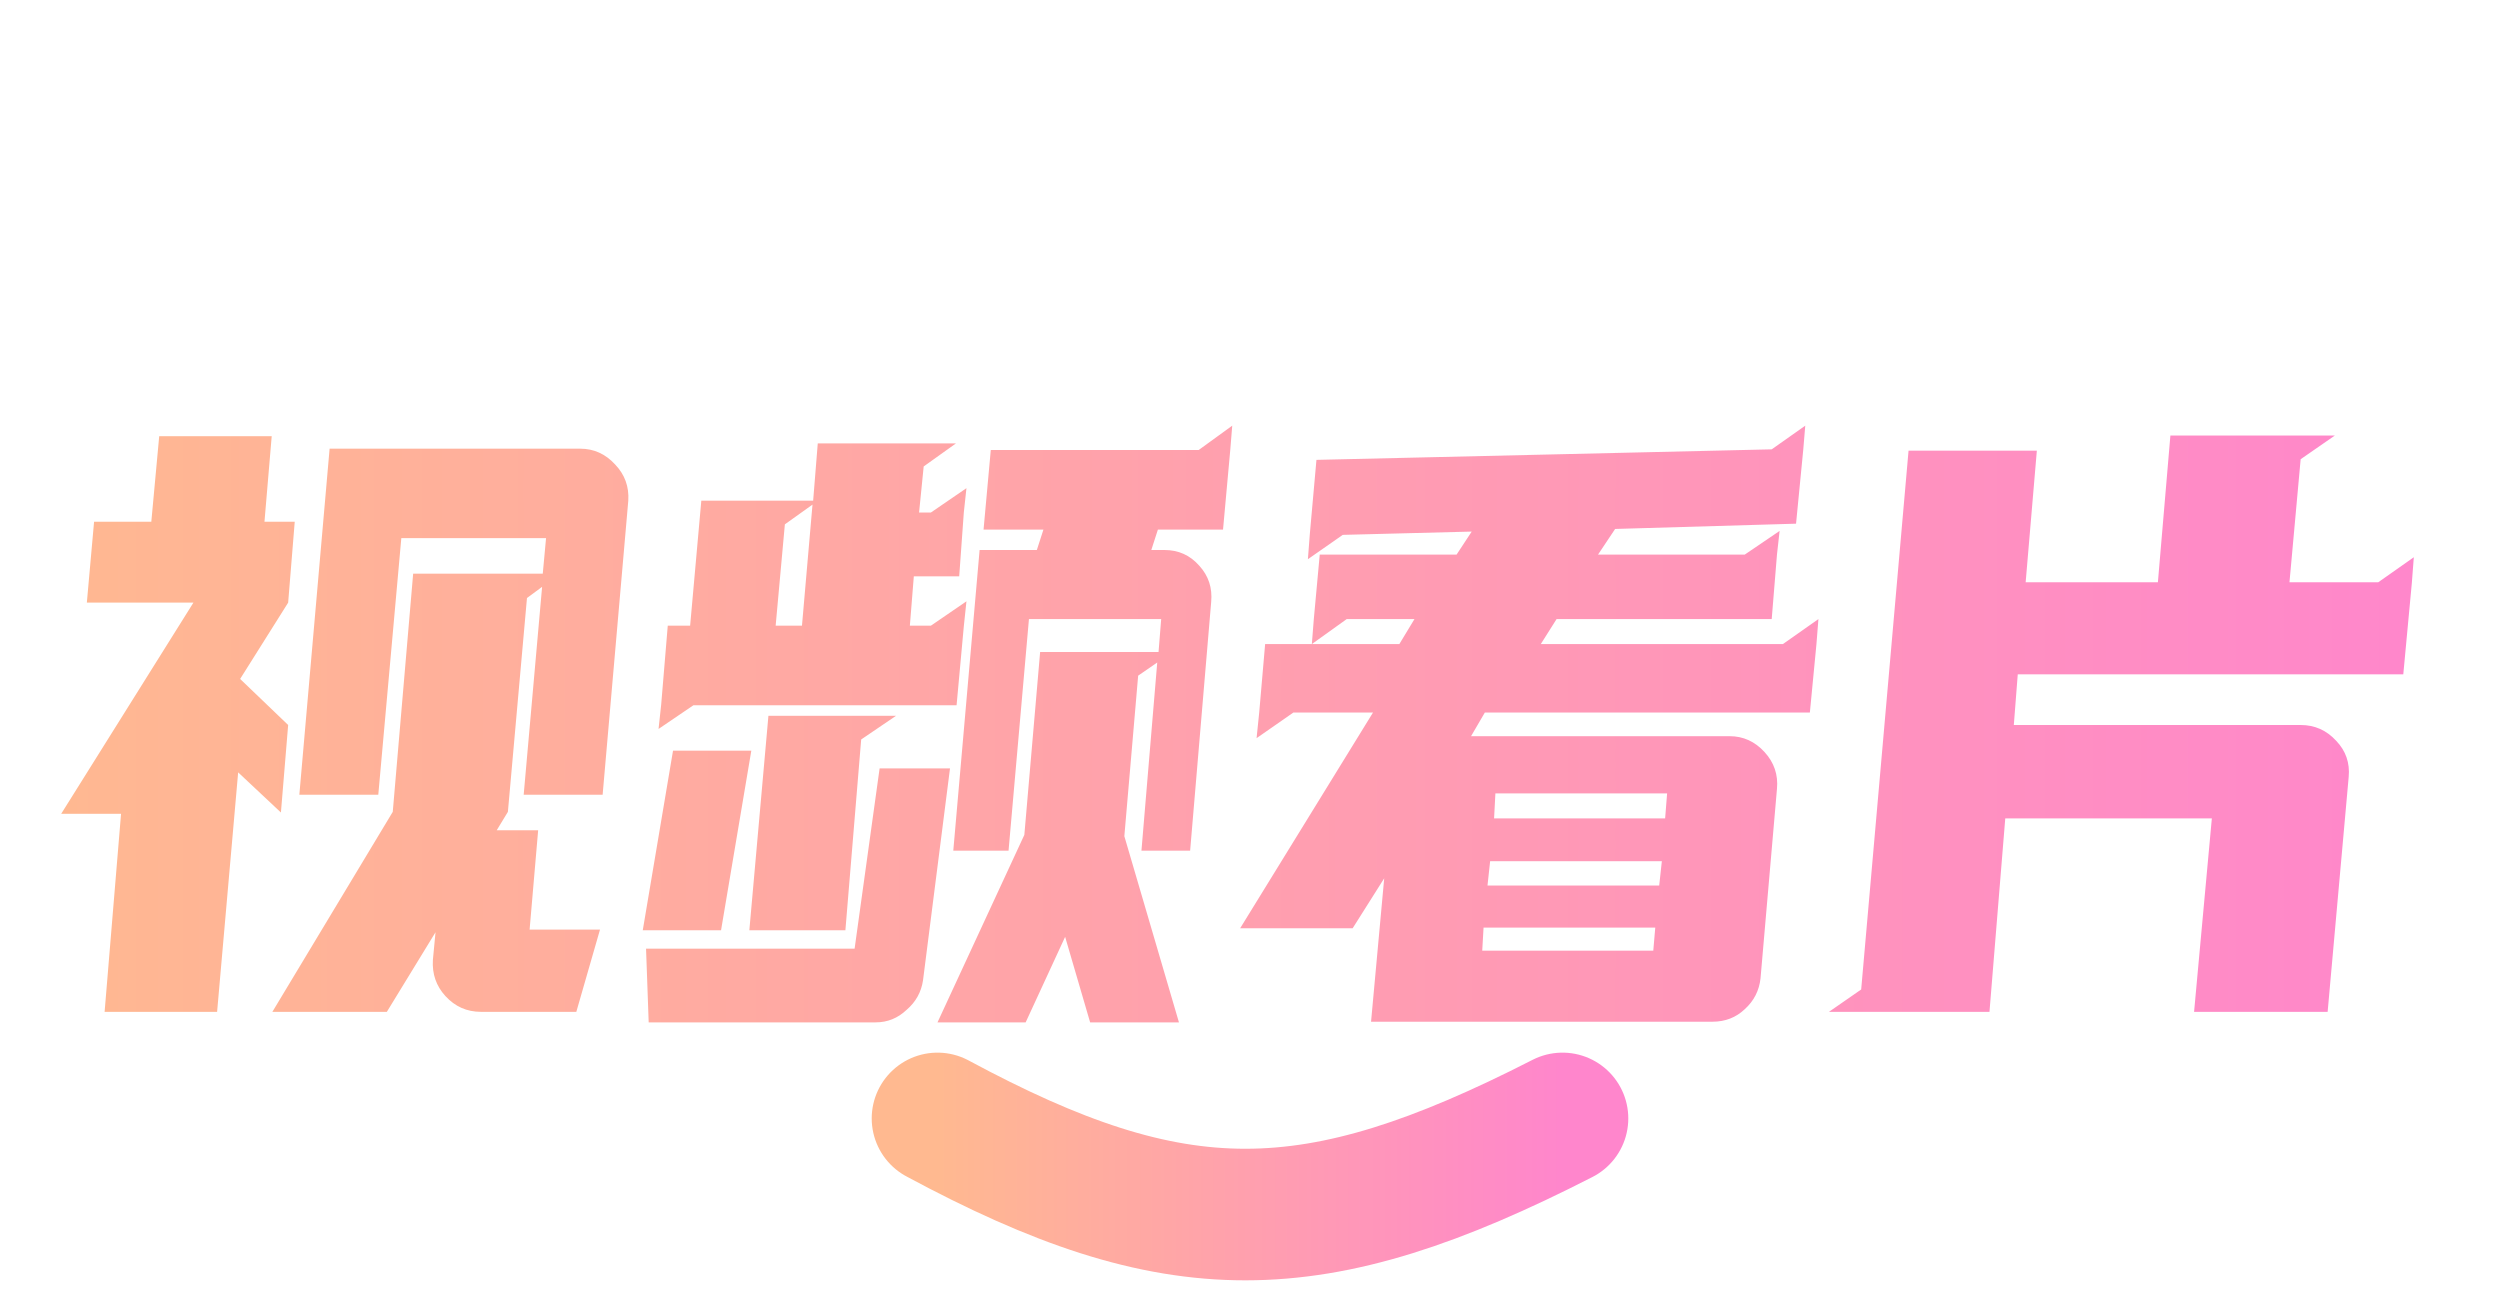 <svg width="76" height="40" viewBox="0 0 76 40" fill="none" xmlns="http://www.w3.org/2000/svg">
<g clip-path="url(#clip0_10280_83485)">
<g filter="url(#filter0_di_10280_83485)">
<path d="M3.68 22.74H1.86L5.88 16.32H2.64L2.86 13.86H4.6L4.84 11.26H8.26L8.04 13.86H8.96L8.76 16.32L7.3 18.64L8.76 20.04L8.54 22.7L7.24 21.48L6.6 28.76H3.18L3.68 22.74ZM11.94 22.68L12.56 15.44H16.5L16.6 14.36H12.2L11.5 22.16H9.1L10.02 11.64H17.64C18.053 11.64 18.407 11.8 18.7 12.12C18.993 12.427 19.127 12.793 19.1 13.22L18.32 22.16H15.92L16.48 15.84L16.02 16.18L15.44 22.68L15.1 23.24H16.36L16.1 26.26H18.24L17.52 28.76H14.62C14.193 28.76 13.833 28.6 13.54 28.28C13.26 27.973 13.133 27.607 13.16 27.18L13.24 26.34L11.76 28.76H8.28L11.94 22.68ZM31.14 23.38L31.62 17.82H35.22L35.3 16.82H31.28L30.66 23.86H28.98L29.78 14.72H31.52L31.72 14.1H29.9L30.12 11.68H36.44L37.46 10.94L37.4 11.68L37.18 14.1H35.2L35 14.72H35.4C35.827 14.72 36.18 14.88 36.46 15.2C36.74 15.507 36.86 15.873 36.82 16.3L36.18 23.86H34.7L35.18 18.14L34.6 18.54L34.18 23.42L35.84 29.08H33.14L32.38 26.48L31.18 29.08H28.5L31.14 23.38ZM20.1 19.42L20.3 17.02H20.98L21.32 13.22H24.72L24.86 11.48H29.06L28.08 12.18L27.94 13.58H28.3L29.38 12.84L29.3 13.58L29.16 15.52H27.78L27.66 17.02H28.3L29.38 16.28L29.3 17.04L29.08 19.44H21.08L20.02 20.16L20.1 19.42ZM24.38 17.02L24.7 13.34L23.86 13.94L23.58 17.02H24.38ZM23.36 19.76H27.24L26.18 20.48L25.7 26.28H22.78L23.36 19.76ZM20.46 20.82H22.84L21.92 26.28H19.54L20.46 20.82ZM19.64 26.84H25.98L26.74 21.36H28.88L28.06 27.8C28.007 28.16 27.84 28.46 27.56 28.7C27.293 28.953 26.98 29.08 26.62 29.08H19.72L19.64 26.84ZM42.08 24.7L41.12 26.22H37.7L41.74 19.66H39.32L38.2 20.44L38.28 19.66L38.46 17.58H42.54L43 16.82H40.94L39.88 17.58L39.94 16.82L40.12 14.86H44.28L44.74 14.16L40.82 14.26L39.76 15L39.82 14.22L40.02 11.98L53.86 11.66L54.88 10.94L54.82 11.66L54.6 13.92L49.1 14.08L48.58 14.86H53.04L54.1 14.14L54.02 14.86L53.86 16.82H47.32L46.84 17.58H54.2L55.28 16.82L55.22 17.58L55.02 19.66H45.14L44.72 20.38H52.58C52.993 20.38 53.347 20.54 53.64 20.86C53.933 21.18 54.06 21.553 54.02 21.98L53.52 27.74C53.48 28.113 53.32 28.427 53.04 28.68C52.773 28.933 52.447 29.06 52.06 29.06H41.68L42.08 24.7ZM50.62 22.88L50.68 22.12H45.46L45.42 22.88H50.62ZM50.44 24.92L50.52 24.18H45.3L45.22 24.92H50.44ZM50.26 26.9L50.32 26.2H45.1L45.06 26.9H50.26ZM56.58 28.08L58.02 11.7H61.92L61.58 15.7H65.6L65.98 11.24H70.98L69.94 11.96L69.6 15.7H72.3L73.38 14.94L73.32 15.72L73.06 18.5H61.34L61.22 20.04H69.94C70.367 20.04 70.727 20.2 71.02 20.52C71.313 20.827 71.44 21.193 71.4 21.62L70.76 28.76H66.7L67.24 22.88H60.96L60.48 28.76H55.6L56.58 28.08Z" fill="url(#paint0_linear_10280_83485)"/>
</g>
<path d="M28.5 34C35.745 37.901 39.893 37.892 47.5 34" stroke="white" stroke-width="4" stroke-linecap="round" stroke-linejoin="round"/>
<path d="M28.5 34C35.745 37.901 39.893 37.892 47.5 34" stroke="url(#paint1_linear_10280_83485)" stroke-width="4" stroke-linecap="round" stroke-linejoin="round"/>
</g>
<defs>
<filter id="filter0_di_10280_83485" x="-1.14" y="7.94" width="77.52" height="24.14" filterUnits="userSpaceOnUse" color-interpolation-filters="sRGB">
<feFlood flood-opacity="0" result="BackgroundImageFix"/>
<feColorMatrix in="SourceAlpha" type="matrix" values="0 0 0 0 0 0 0 0 0 0 0 0 0 0 0 0 0 0 127 0" result="hardAlpha"/>
<feOffset/>
<feGaussianBlur stdDeviation="1.5"/>
<feComposite in2="hardAlpha" operator="out"/>
<feColorMatrix type="matrix" values="0 0 0 0 0 0 0 0 0 0 0 0 0 0 0 0 0 0 0.25 0"/>
<feBlend mode="normal" in2="BackgroundImageFix" result="effect1_dropShadow_10280_83485"/>
<feBlend mode="normal" in="SourceGraphic" in2="effect1_dropShadow_10280_83485" result="shape"/>
<feColorMatrix in="SourceAlpha" type="matrix" values="0 0 0 0 0 0 0 0 0 0 0 0 0 0 0 0 0 0 127 0" result="hardAlpha"/>
<feOffset dy="2"/>
<feGaussianBlur stdDeviation="1.5"/>
<feComposite in2="hardAlpha" operator="arithmetic" k2="-1" k3="1"/>
<feColorMatrix type="matrix" values="0 0 0 0 1 0 0 0 0 1 0 0 0 0 1 0 0 0 0.3 0"/>
<feBlend mode="overlay" in2="shape" result="effect2_innerShadow_10280_83485"/>
</filter>
<linearGradient id="paint0_linear_10280_83485" x1="0.5" y1="18" x2="74.5" y2="18" gradientUnits="userSpaceOnUse">
<stop stop-color="#FFB990"/>
<stop offset="1" stop-color="#FF86CC"/>
</linearGradient>
<linearGradient id="paint1_linear_10280_83485" x1="28.5" y1="36" x2="47.5" y2="36" gradientUnits="userSpaceOnUse">
<stop stop-color="#FFB990"/>
<stop offset="1" stop-color="#FF86CC"/>
</linearGradient>
<clipPath id="clip0_10280_83485">
<rect width="75" height="40" fill="white" transform="translate(0.5)"/>
</clipPath>
</defs>
</svg>
